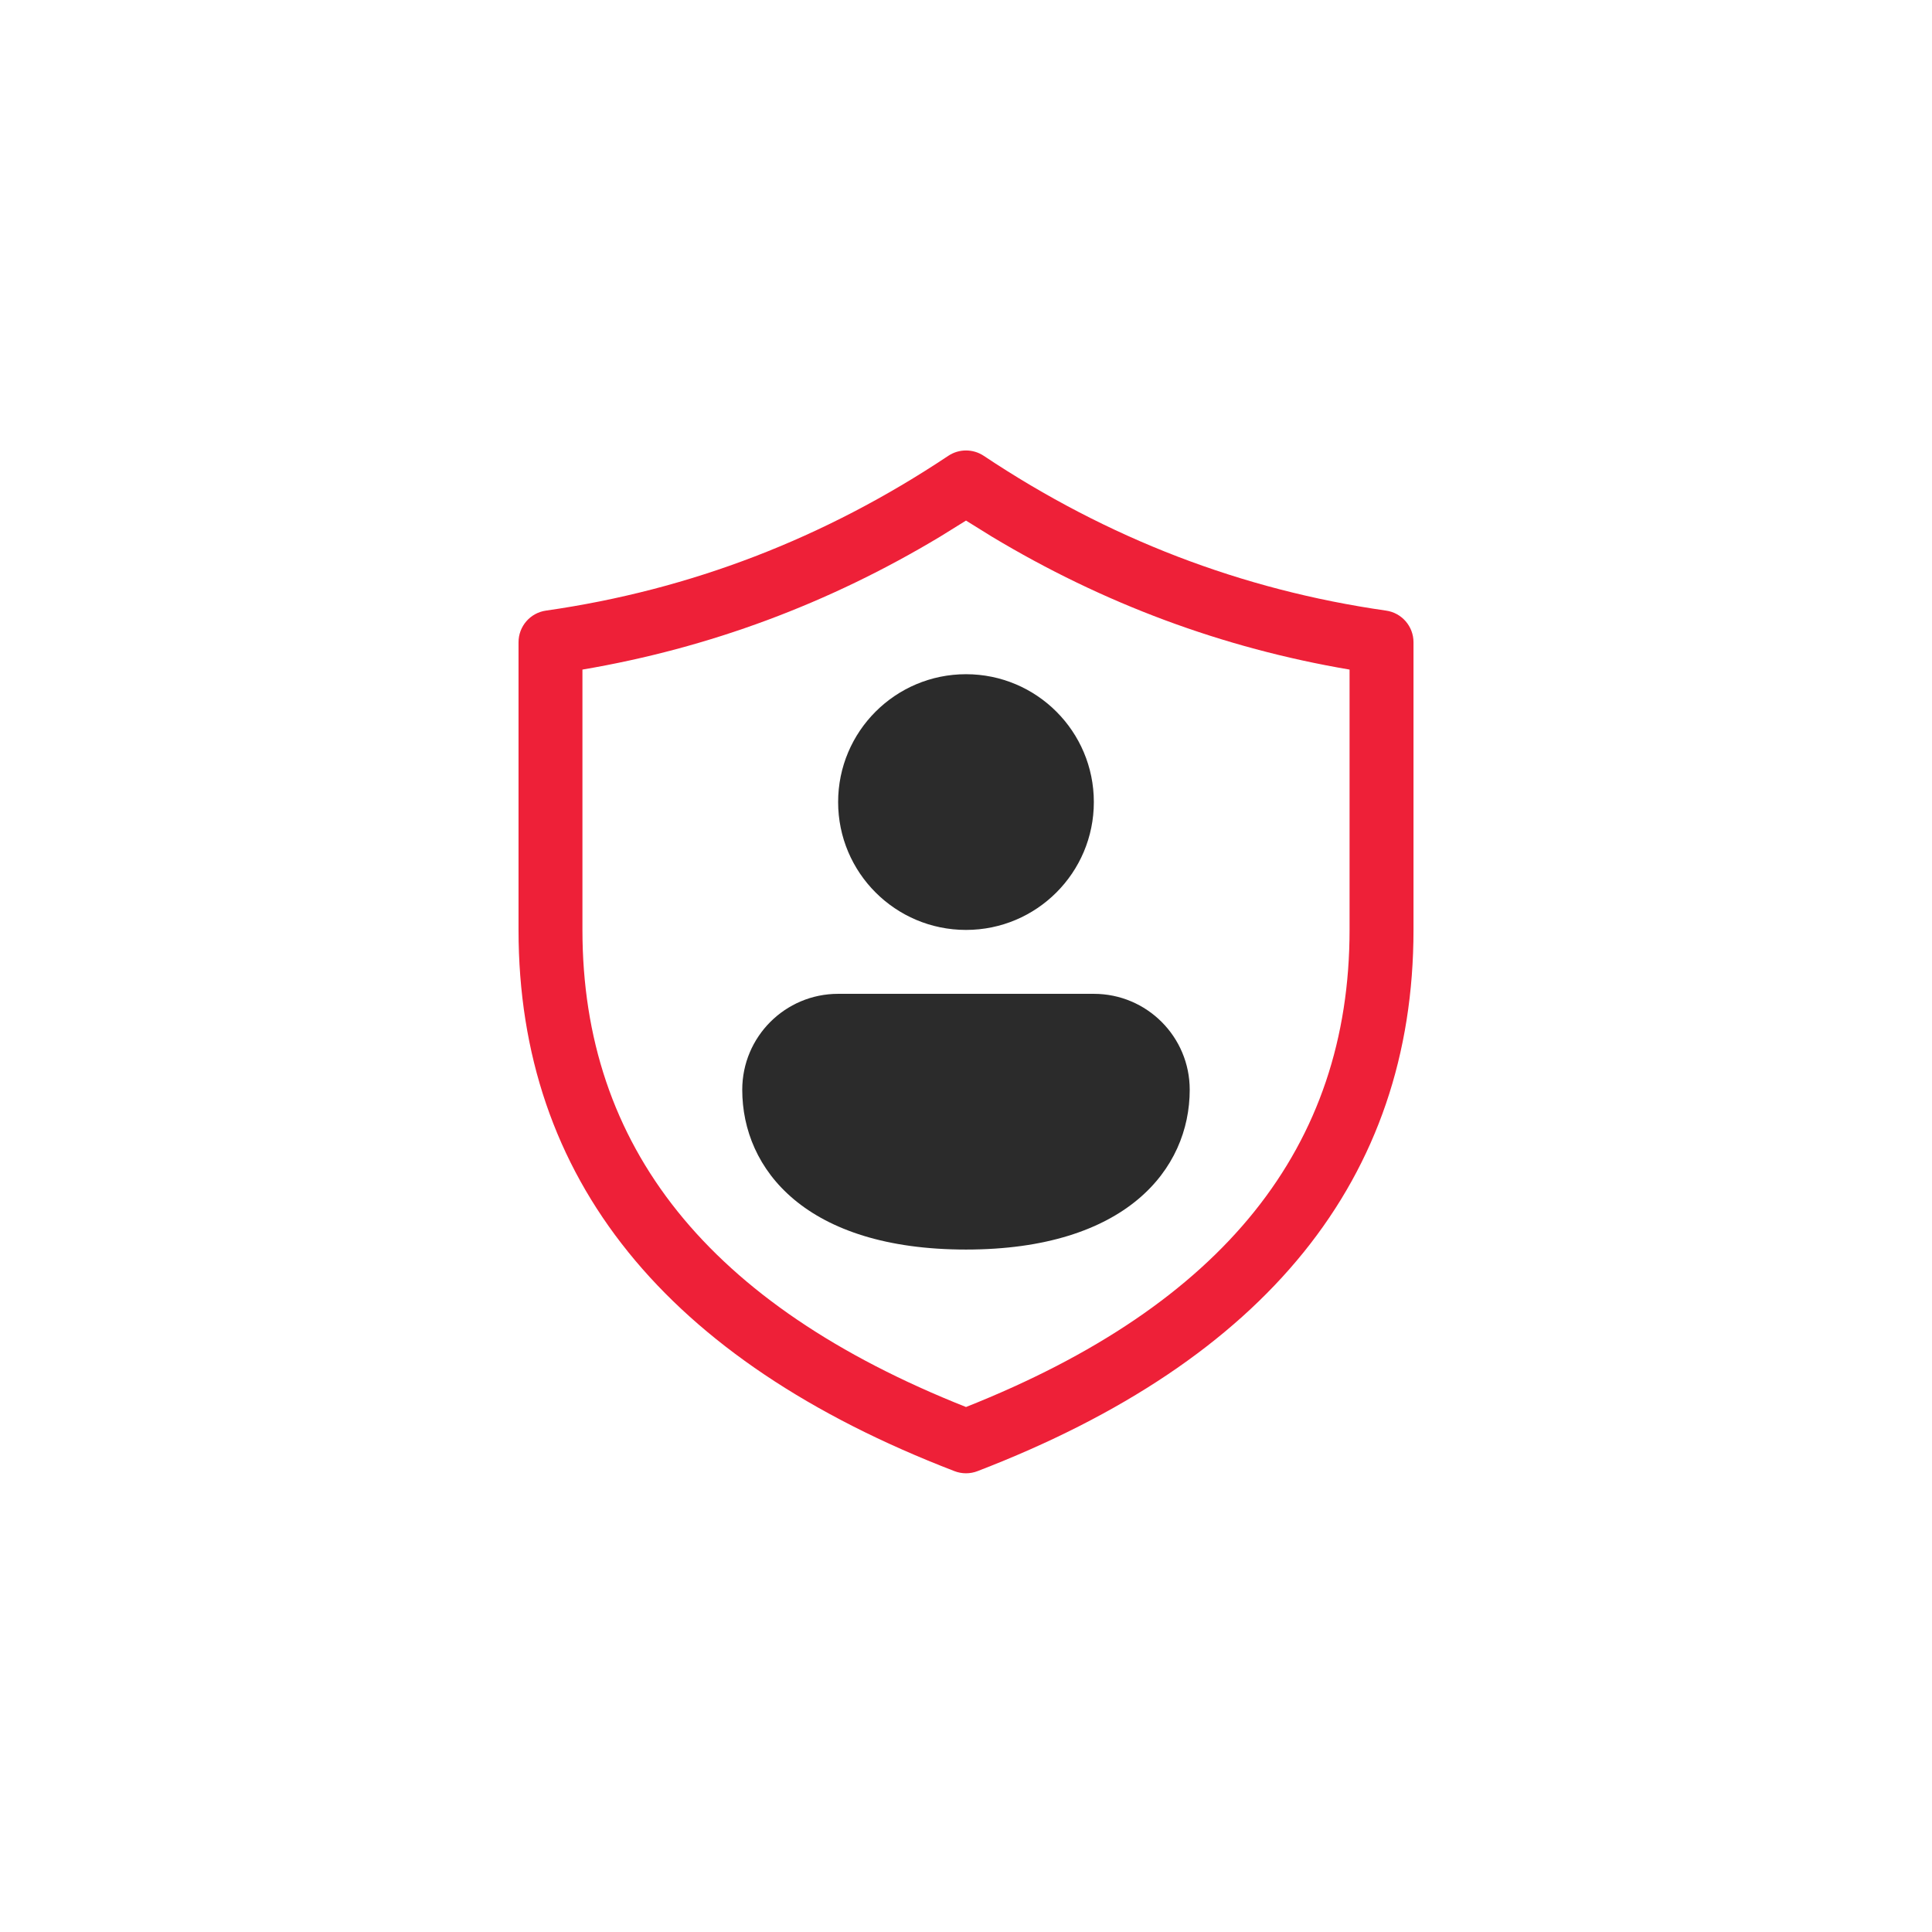 <svg width="64" height="64" viewBox="0 0 64 64" fill="none" xmlns="http://www.w3.org/2000/svg">
<g filter="url(#filter0_d_3833_27941)">
<g clip-path="url(#clip0_3833_27941)">
<rect x="2" y="2" width="60" height="60" rx="13.333" fill="white"/>
<path d="M32 30.805C34.339 30.805 36.235 28.908 36.235 26.569C36.235 24.23 34.339 22.334 32 22.334C29.661 22.334 27.764 24.23 27.764 26.569C27.764 28.908 29.661 30.805 32 30.805ZM32 41.393C37.294 41.393 39.411 38.736 39.411 36.099C39.411 34.344 37.989 32.922 36.235 32.922H27.764C26.01 32.922 24.588 34.344 24.588 36.099C24.588 38.745 26.706 41.393 32 41.393Z" fill="#2B2B2B"/>
<path d="M32.588 15.1C32.232 14.863 31.769 14.863 31.413 15.1C27.309 17.836 22.87 19.543 18.086 20.227C17.564 20.301 17.177 20.748 17.177 21.275V30.804C17.177 39.045 22.062 45.057 31.62 48.734C31.865 48.828 32.136 48.828 32.38 48.734C41.938 45.057 46.824 39.045 46.824 30.804V21.275C46.824 20.748 46.436 20.301 45.915 20.227C41.131 19.543 36.692 17.836 32.588 15.1ZM19.294 22.181C23.499 21.467 27.453 19.996 31.151 17.772L32 17.245L32.849 17.772C36.547 19.996 40.502 21.467 44.706 22.181V30.804C44.706 37.987 40.539 43.221 32 46.609C23.462 43.221 19.294 37.987 19.294 30.804V22.181Z" fill="#EE2038"/>
</g>
</g>
<defs>
<filter id="filter0_d_3833_27941" x="0.333" y="0.333" width="63.333" height="63.333" filterUnits="userSpaceOnUse" color-interpolation-filters="sRGB">
<feFlood flood-opacity="0" result="BackgroundImageFix"/>
<feColorMatrix in="SourceAlpha" type="matrix" values="0 0 0 0 0 0 0 0 0 0 0 0 0 0 0 0 0 0 127 0" result="hardAlpha"/>
<feOffset/>
<feGaussianBlur stdDeviation="0.833"/>
<feComposite in2="hardAlpha" operator="out"/>
<feColorMatrix type="matrix" values="0 0 0 0 0 0 0 0 0 0 0 0 0 0 0 0 0 0 0.2 0"/>
<feBlend mode="normal" in2="BackgroundImageFix" result="effect1_dropShadow_3833_27941"/>
<feBlend mode="normal" in="SourceGraphic" in2="effect1_dropShadow_3833_27941" result="shape"/>
</filter>
<clipPath id="clip0_3833_27941">
<rect x="2" y="2" width="60" height="60" rx="13.333" fill="white"/>
</clipPath>
</defs>
</svg>
